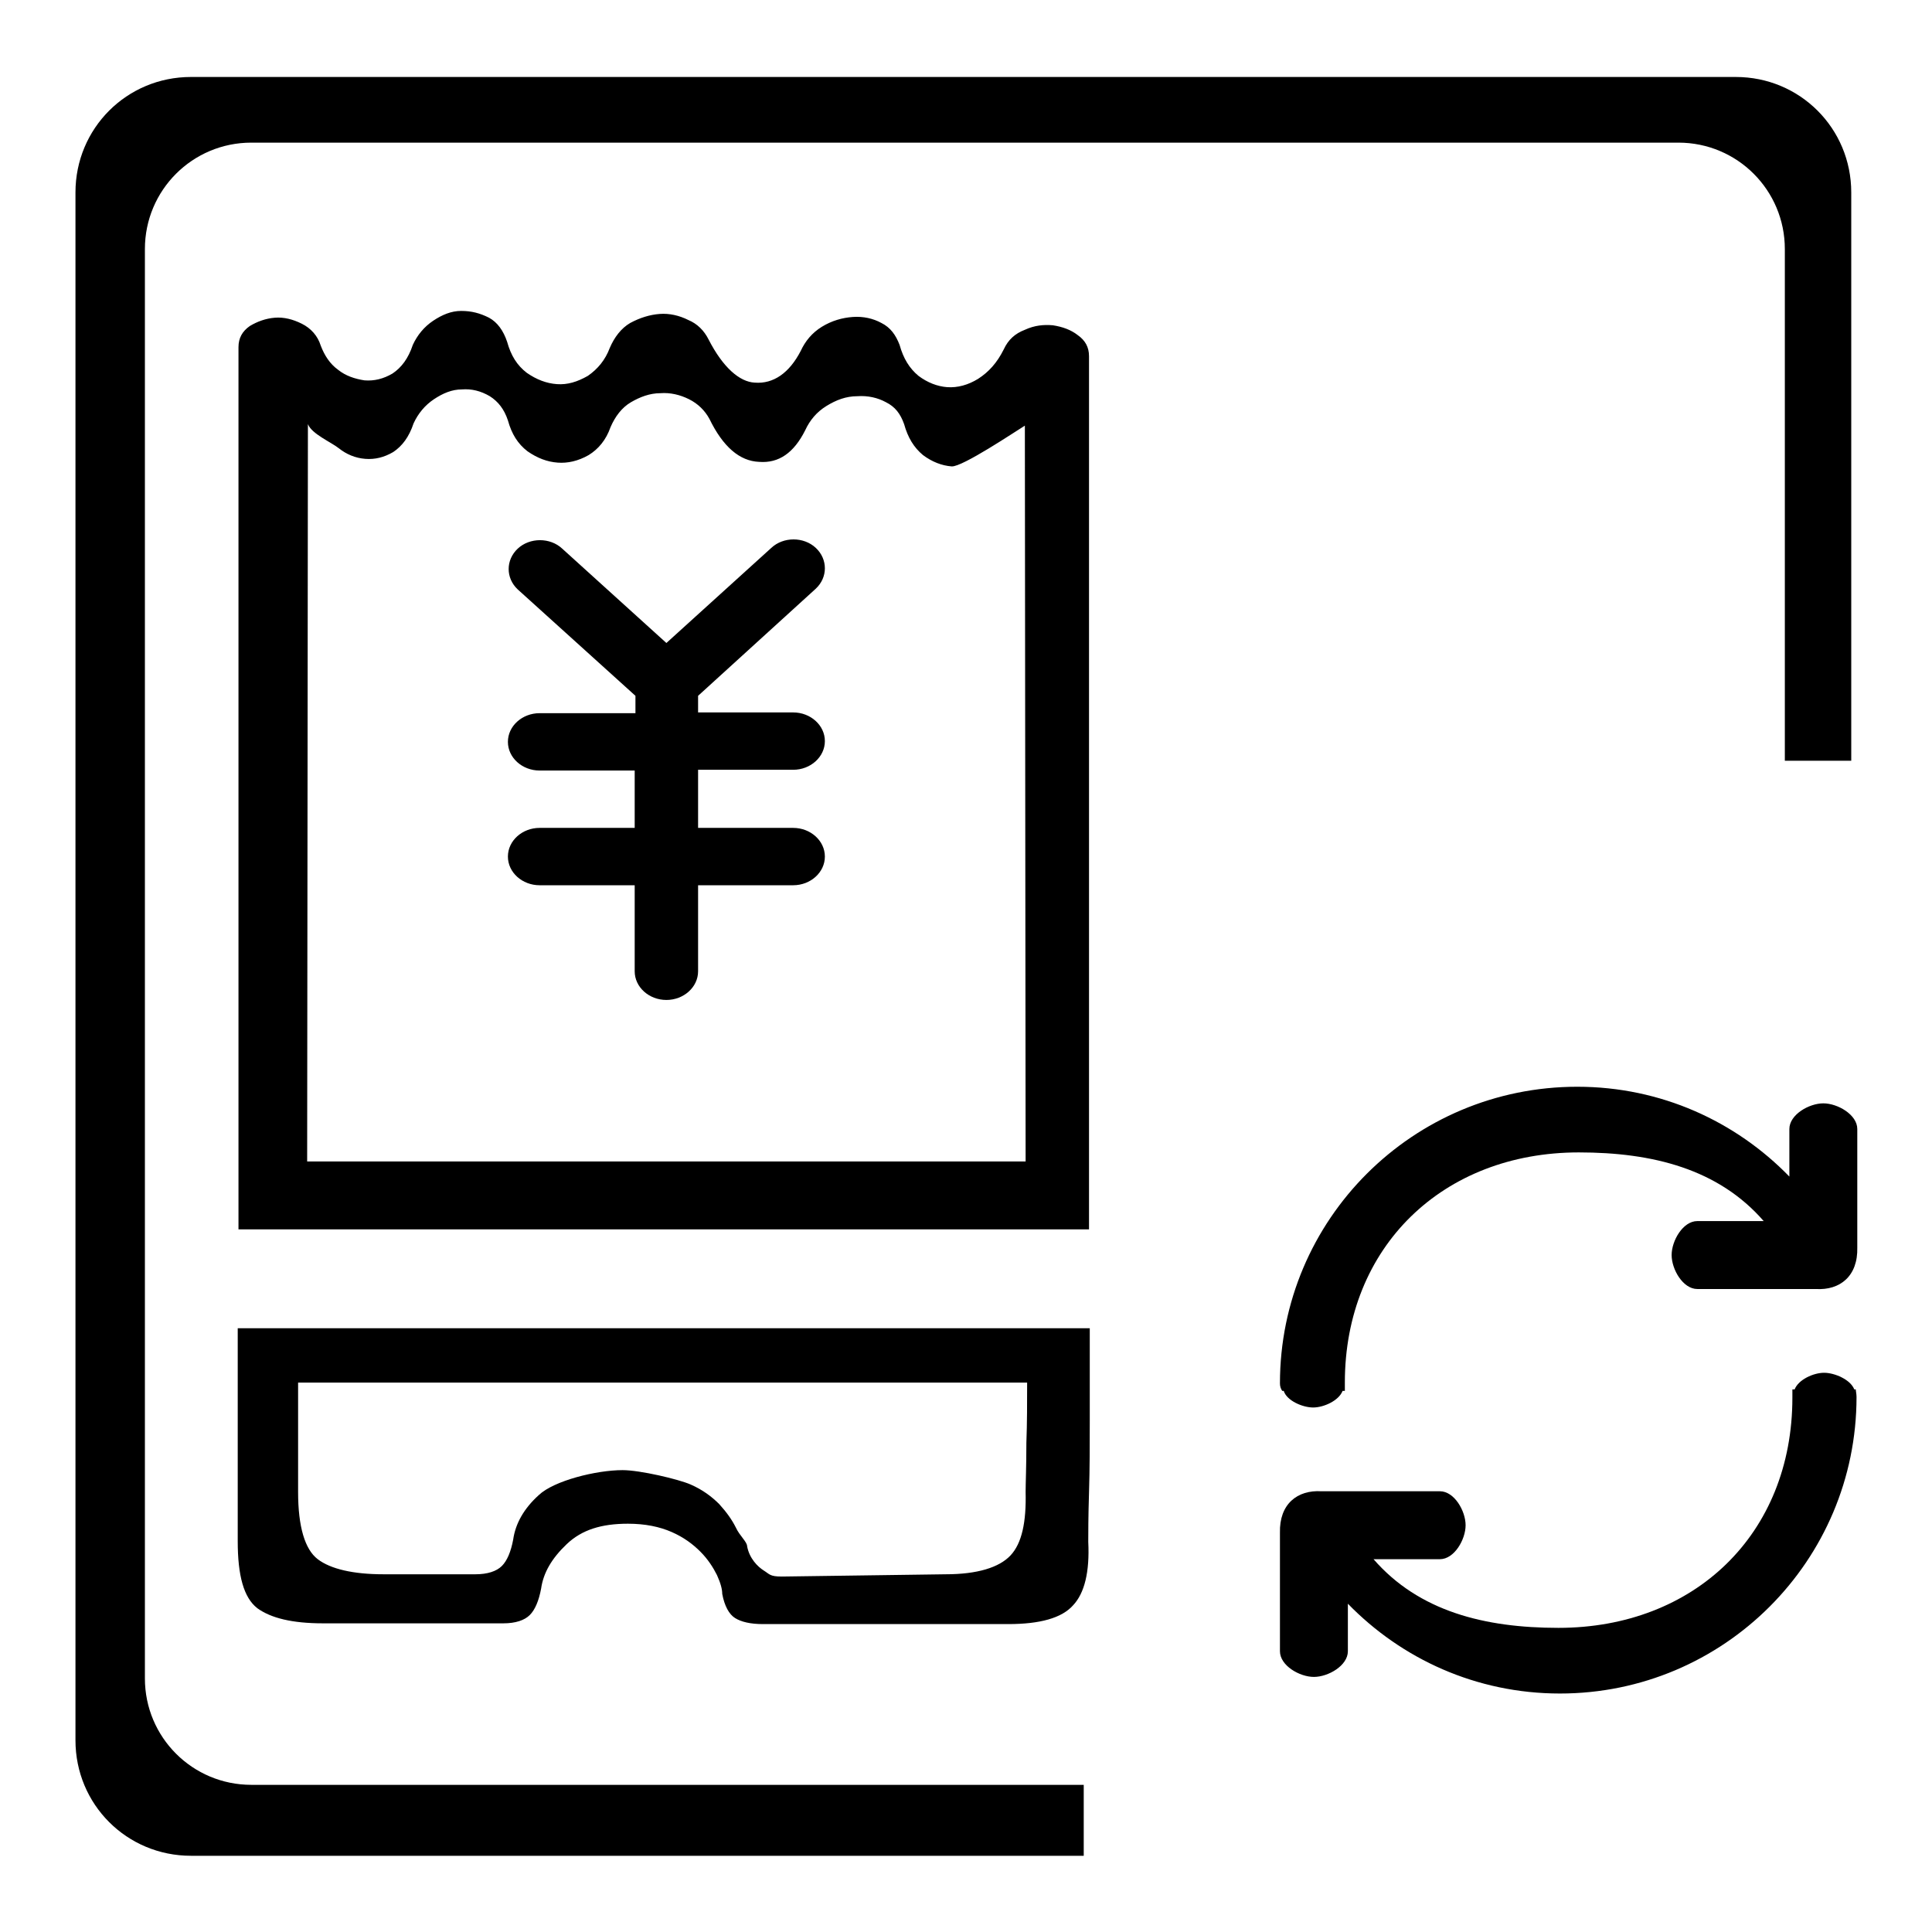 <?xml version="1.0" encoding="utf-8"?>
<!-- Svg Vector Icons : http://www.onlinewebfonts.com/icon -->
<!DOCTYPE svg PUBLIC "-//W3C//DTD SVG 1.1//EN" "http://www.w3.org/Graphics/SVG/1.1/DTD/svg11.dtd">
<svg version="1.1" xmlns="http://www.w3.org/2000/svg" xmlns:xlink="http://www.w3.org/1999/xlink" x="0px" y="0px" viewBox="0 0 256 256" enable-background="new 0 0 256 256" xml:space="preserve">
<g><g><path fill="#000000" d="M143.6,236.5H33.3c-7.8,0-14.1-6.3-14.1-14.1V33c0-7.8,6.3-14.1,14.1-14.1h189.1c7.8,0,14.1,6.3,14.1,14.1v67.8h8.8V25.5c0-8.5-6.8-15.3-15.3-15.3H25.3C16.8,10.2,10,17,10,25.5v205.1c0,8.5,6.8,15.3,15.3,15.3h118.3V236.5z"/><path fill="#000000" d="M108.1,78c1.6-1.5,1.6-3.9,0-5.4c-1.6-1.5-4.3-1.5-5.9,0L88.3,85.2L74.5,72.7c-1.6-1.5-4.3-1.5-5.9,0c-1.6,1.5-1.6,3.9,0,5.4l15.6,14.1v2.3H71.5c-2.3,0-4.2,1.7-4.2,3.8c0,2.1,1.9,3.8,4.2,3.8h12.6v7.6H71.5c-2.3,0-4.2,1.7-4.2,3.8c0,2.1,1.9,3.8,4.2,3.8h12.6v11.4c0,2.1,1.9,3.8,4.2,3.8c2.3,0,4.2-1.7,4.2-3.8v-11.4h12.6c2.3,0,4.2-1.7,4.2-3.8c0-2.1-1.9-3.8-4.2-3.8H92.5V102h12.6c2.3,0,4.2-1.7,4.2-3.8c0-2.1-1.9-3.8-4.2-3.8H92.5v-2.2L108.1,78L108.1,78L108.1,78z"/><path fill="#000000" d="M31.5,204.2c0,4.6,0.8,7.5,2.6,8.9c1.8,1.3,4.6,2,8.7,2l0,0h23.9c1.6,0,2.8-0.4,3.5-1.1c0.7-0.7,1.2-1.9,1.5-3.5c0.3-2.1,1.4-4,3.4-5.9c2-1.9,4.6-2.7,8.1-2.7c2.3,0,4.2,0.4,5.8,1.1c1.6,0.7,2.8,1.6,3.8,2.6c1,1,1.7,2.1,2.2,3.1c0.5,1.1,0.7,1.9,0.7,2.5c0.3,1.6,0.9,2.7,1.7,3.2c0.8,0.5,2,0.8,3.7,0.8h32.5c4.2,0,7.1-0.8,8.6-2.5c1.5-1.6,2.2-4.4,2-8.4c0-1.2,0-3.3,0.1-6.5c0.1-3.2,0.1-6.4,0.1-9.6V176H31.5V204.2z M136.1,183.2L136.1,183.2c0,2.7,0,5.3-0.1,8c0,3.2-0.1,5.3-0.1,6.5c0.1,4-0.5,6.8-2,8.4c-1.5,1.6-4.4,2.5-8.6,2.5l-21.7,0.3c-1.6,0-1.6-0.3-2.4-0.8c-0.8-0.5-1.9-1.6-2.2-3.2c0-0.6-1-1.4-1.5-2.5c-0.5-1-1.2-2-2.2-3.1c-1-1-2.2-1.9-3.8-2.6c-1.6-0.7-6.7-1.9-9-1.9c-3.5,0-9.1,1.4-11.1,3.3c-2,1.8-3.1,3.8-3.4,5.9c-0.3,1.6-0.8,2.8-1.5,3.5c-0.7,0.7-1.9,1.1-3.5,1.1H50.8l0,0c-4,0-7-0.7-8.7-2c-1.7-1.3-2.6-4.3-2.6-8.9v-14.5L136.1,183.2c0-0.6,0-1.1,0-1.6V183.2L136.1,183.2z"/><path fill="#000000" d="M93.9,45c-0.6-1.2-1.5-2.1-2.7-2.6c-1.2-0.6-2.5-0.9-3.8-0.8c-1.3,0.1-2.6,0.5-3.9,1.2c-1.2,0.7-2.1,1.9-2.7,3.3c-0.6,1.6-1.6,2.8-2.9,3.7c-1.4,0.8-2.7,1.2-4.1,1.1c-1.4-0.1-2.7-0.6-4-1.5c-1.3-1-2.1-2.3-2.6-4.1c-0.5-1.5-1.3-2.6-2.4-3.2c-1.2-0.6-2.3-0.9-3.7-0.9c-1.3,0-2.5,0.5-3.7,1.3c-1.2,0.8-2.1,1.9-2.7,3.2c-0.6,1.8-1.5,3-2.7,3.8c-1.2,0.7-2.4,1-3.7,0.9c-1.3-0.2-2.5-0.6-3.5-1.4c-1.1-0.8-1.8-1.9-2.3-3.2c-0.4-1.3-1.3-2.3-2.5-2.9c-1.2-0.6-2.4-0.9-3.6-0.8c-1.2,0.1-2.3,0.5-3.3,1.1c-1,0.7-1.5,1.6-1.5,2.8v116.9h112.7V47.2c0-1.2-0.5-2.1-1.5-2.8c-0.9-0.7-2-1.1-3.3-1.3c-1.2-0.1-2.4,0-3.7,0.6c-1.3,0.5-2.2,1.3-2.8,2.6c-0.9,1.8-2,3-3.4,3.9c-1.3,0.8-2.7,1.2-4.1,1.1c-1.3-0.1-2.6-0.6-3.8-1.5c-1.2-1-2-2.3-2.5-4.1c-0.5-1.3-1.2-2.3-2.4-2.9c-1.1-0.6-2.4-0.9-3.8-0.8c-1.4,0.1-2.8,0.5-4.1,1.3c-1.3,0.8-2.2,1.9-2.8,3.2c-1.5,2.9-3.6,4.4-6.1,4.2C98,50.6,95.8,48.7,93.9,45z M78,60.3c1.3-0.8,2.3-2,2.9-3.7c0.6-1.4,1.5-2.6,2.7-3.3c1.2-0.7,2.5-1.2,3.9-1.2c1.3-0.1,2.6,0.2,3.8,0.8c1.2,0.6,2.1,1.5,2.7,2.6c1.8,3.7,4,5.6,6.6,5.7c2.6,0.2,4.6-1.2,6.1-4.2c0.6-1.3,1.5-2.4,2.8-3.2c1.3-0.8,2.6-1.3,4.1-1.3c1.4-0.1,2.7,0.2,3.8,0.8c1.2,0.6,1.9,1.5,2.4,2.9c0.5,1.8,1.3,3.1,2.5,4.1c1.2,0.9,2.5,1.4,3.8,1.5c1.4,0.1,8.4-4.6,9.7-5.4l0.1,97.5H40.7l0.1-97.7c0.5,1.3,3.1,2.4,4.1,3.2c1,0.8,2.2,1.3,3.5,1.4c1.3,0.1,2.5-0.2,3.7-0.9c1.2-0.8,2.1-2,2.7-3.8c0.6-1.3,1.5-2.4,2.7-3.2c1.2-0.8,2.4-1.3,3.7-1.3c1.3-0.1,2.5,0.2,3.7,0.9c1.1,0.7,1.9,1.7,2.4,3.2c0.5,1.8,1.3,3.1,2.6,4.1c1.3,0.9,2.6,1.4,4,1.5C75.2,61.4,76.6,61.1,78,60.3z"/><path fill="#000000" d="M246,185.1c0,21.7-17.6,39.3-39.3,39.3c-11.1,0-21-4.6-28.1-11.9v6.3c0,1.9-2.6,3.4-4.5,3.4c-1.9,0-4.5-1.5-4.5-3.4v-15.7c-0.1-3.8,2.3-5.7,5.5-5.5h15.7c1.9,0,3.4,2.6,3.4,4.5c0,1.9-1.5,4.5-3.4,4.5h-8.8c6,6.9,14.7,9.1,24.5,9.1c18,0,31-12.4,31-30.5c0-0.4,0-0.7,0-1.1h0.3c0.5-1.3,2.5-2.2,3.9-2.2s3.5,0.9,4,2.2h0.2C245.9,184.3,246,184.7,246,185.1L246,185.1L246,185.1L246,185.1L246,185.1z"/><path fill="#000000" d="M169.6,183.3c0-21.7,17.6-39.3,39.4-39.3c11.1,0,21,4.6,28.1,11.9v-6.3c0-1.9,2.6-3.4,4.5-3.4c1.9,0,4.5,1.5,4.5,3.4v15.7c0.1,3.8-2.3,5.7-5.5,5.5h-15.7c-1.9,0-3.4-2.6-3.4-4.5c0-1.9,1.5-4.5,3.4-4.5h8.8c-6-6.9-14.7-9.1-24.5-9.1c-18,0-31,12.5-31,30.5c0,0.4,0,0.7,0,1.1h-0.3c-0.5,1.3-2.5,2.2-3.9,2.2s-3.5-0.9-3.9-2.2h-0.2C169.7,184,169.6,183.7,169.6,183.3L169.6,183.3L169.6,183.3L169.6,183.3L169.6,183.3z"/></g></g>
</svg>